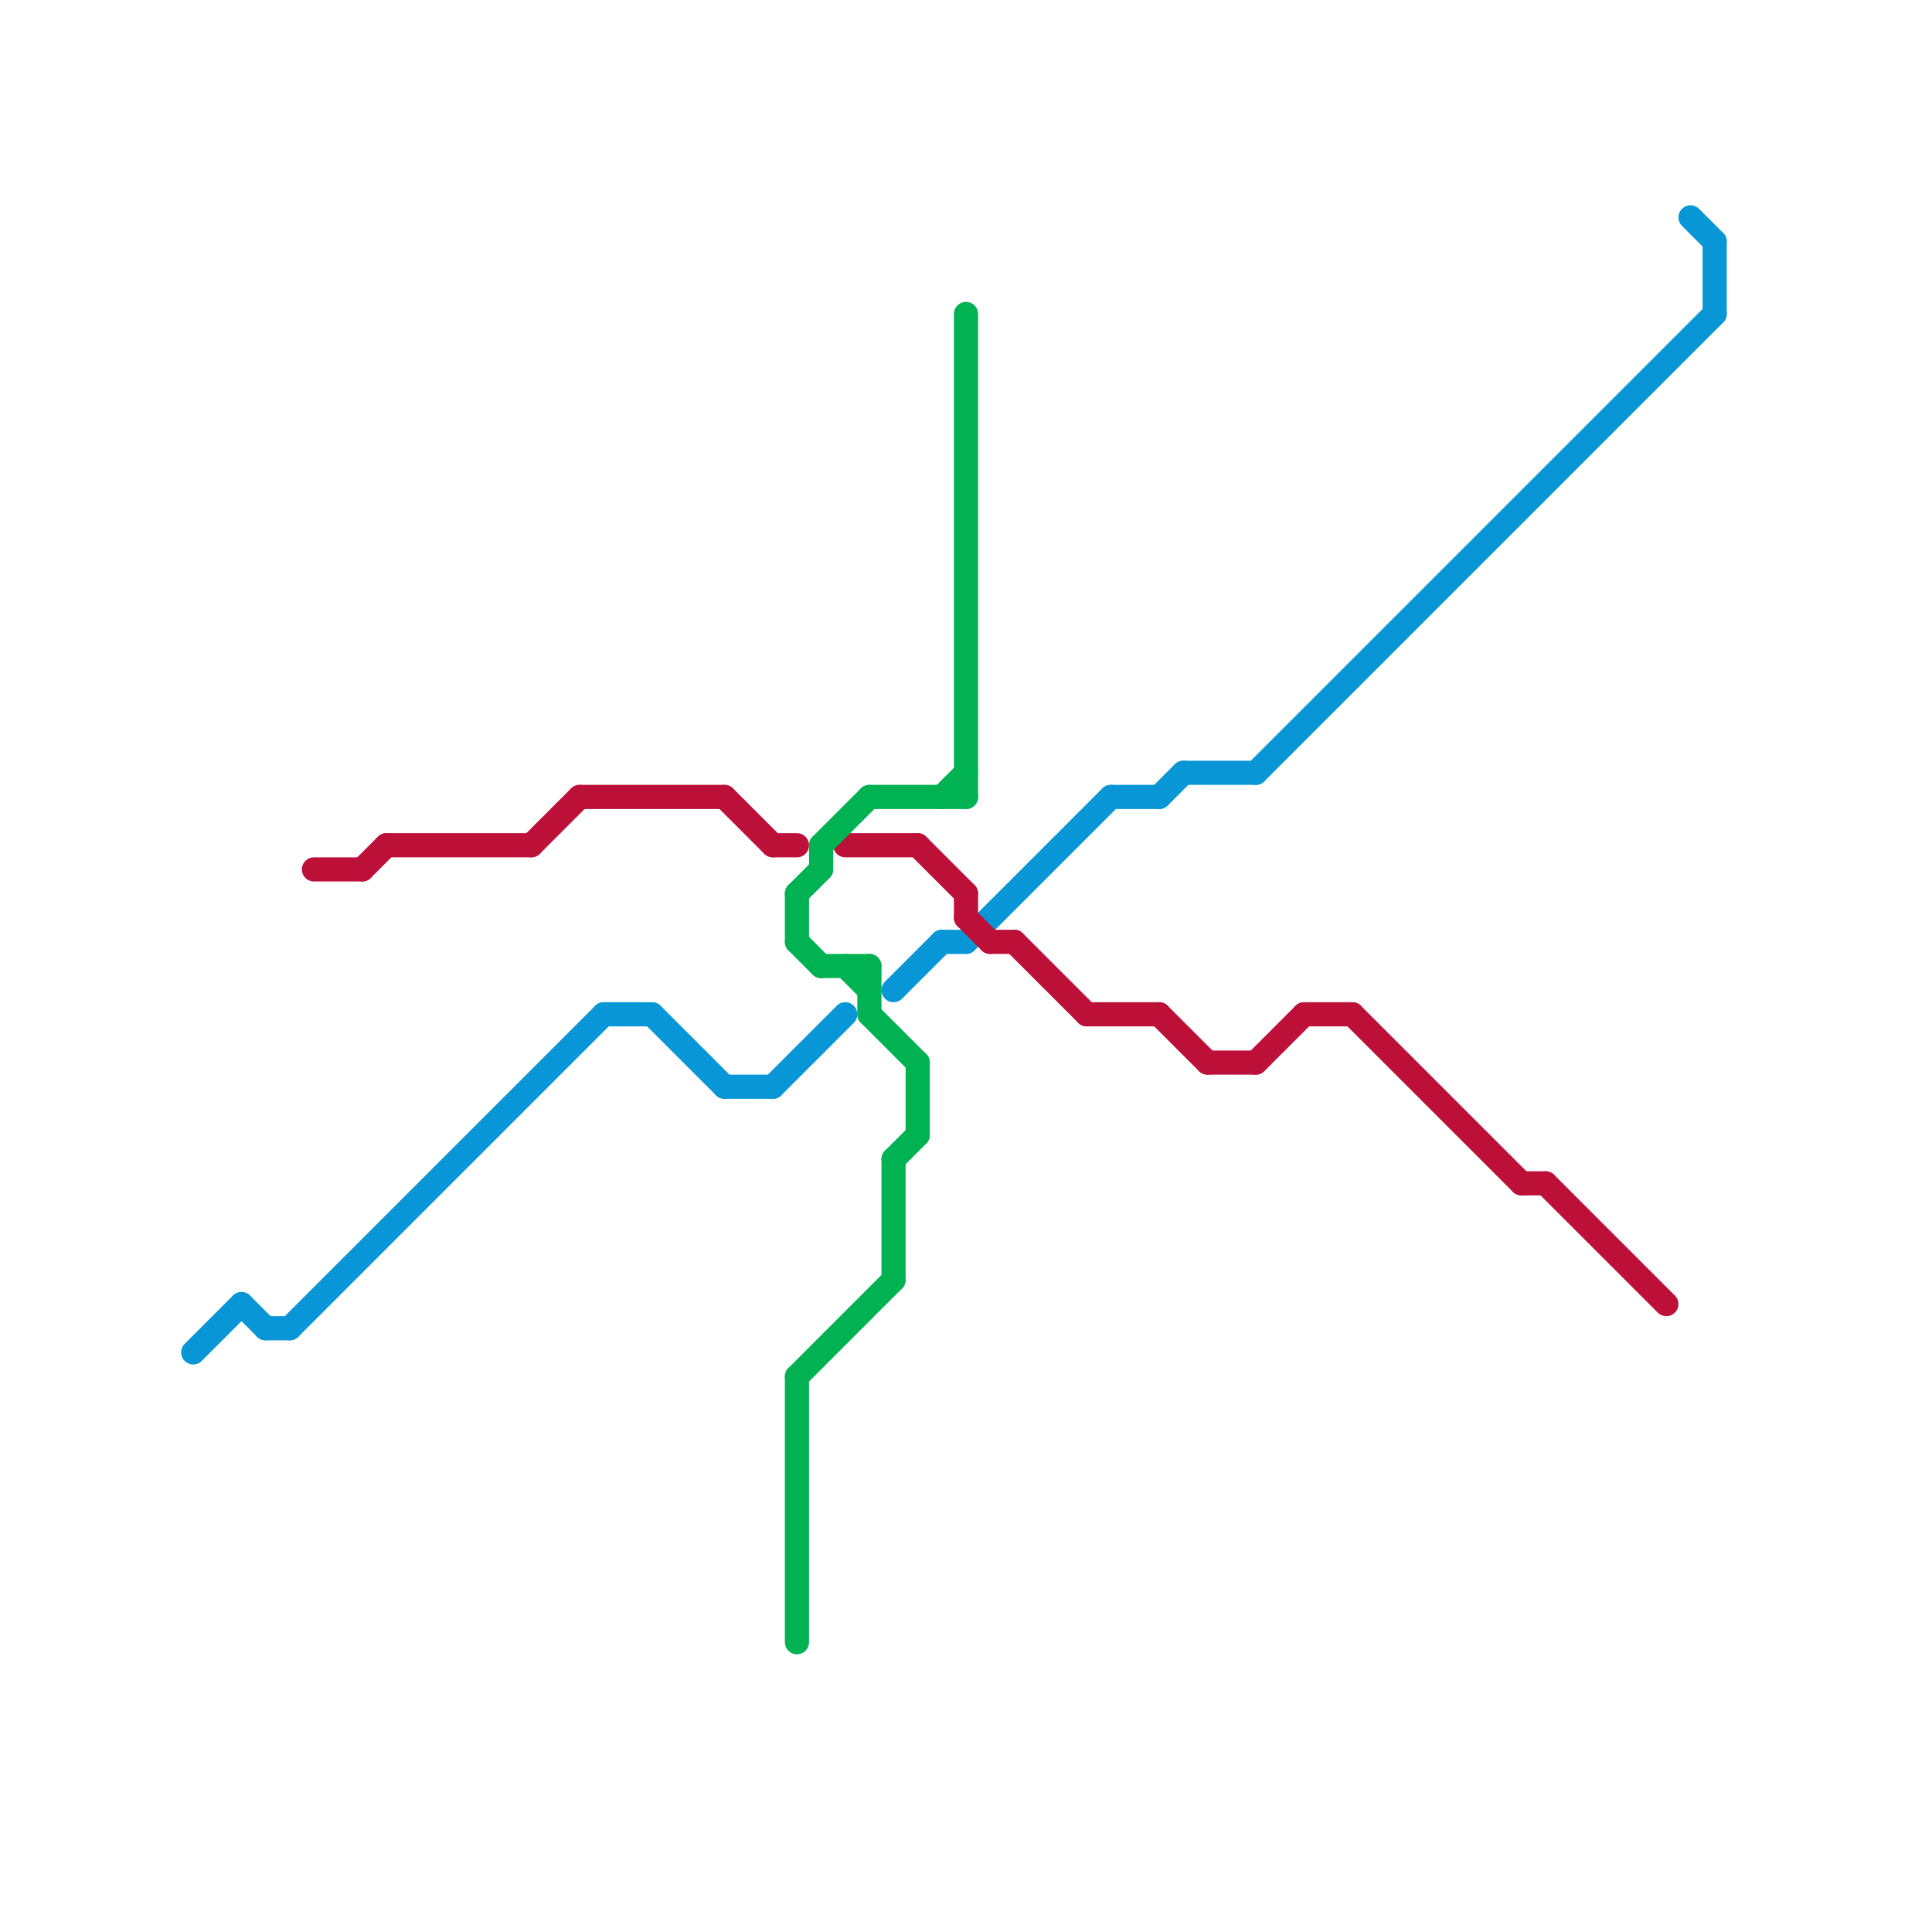 
<svg version="1.1" xmlns="http://www.w3.org/2000/svg" viewBox="0 0 80 80">
<style>text { font: 1px Helvetica; font-weight: 600; white-space: pre; dominant-baseline: central; } line { stroke-width: 1; fill: none; stroke-linecap: round; stroke-linejoin: round; } .c0 { stroke: #0896d7 } .c1 { stroke: #bd1038 } .c2 { stroke: #00b251 } .w1 { stroke-width: 1; }</style><defs><g id="wm-xf"><circle r="1.2" fill="#000"/><circle r="0.9" fill="#fff"/><circle r="0.6" fill="#000"/><circle r="0.3" fill="#fff"/></g><g id="wm"><circle r="0.6" fill="#000"/><circle r="0.3" fill="#fff"/></g></defs><line class="c0 " x1="40" y1="39" x2="46" y2="33"/><line class="c0 " x1="8" y1="56" x2="10" y2="54"/><line class="c0 " x1="11" y1="55" x2="12" y2="55"/><line class="c0 " x1="39" y1="39" x2="40" y2="39"/><line class="c0 " x1="12" y1="55" x2="25" y2="42"/><line class="c0 " x1="27" y1="42" x2="30" y2="45"/><line class="c0 " x1="30" y1="45" x2="32" y2="45"/><line class="c0 " x1="52" y1="32" x2="71" y2="13"/><line class="c0 " x1="37" y1="41" x2="39" y2="39"/><line class="c0 " x1="32" y1="45" x2="35" y2="42"/><line class="c0 " x1="25" y1="42" x2="27" y2="42"/><line class="c0 " x1="48" y1="33" x2="49" y2="32"/><line class="c0 " x1="49" y1="32" x2="52" y2="32"/><line class="c0 " x1="46" y1="33" x2="48" y2="33"/><line class="c0 " x1="10" y1="54" x2="11" y2="55"/><line class="c0 " x1="71" y1="10" x2="71" y2="13"/><line class="c0 " x1="70" y1="9" x2="71" y2="10"/><line class="c1 " x1="41" y1="39" x2="42" y2="39"/><line class="c1 " x1="64" y1="49" x2="69" y2="54"/><line class="c1 " x1="52" y1="44" x2="54" y2="42"/><line class="c1 " x1="42" y1="39" x2="45" y2="42"/><line class="c1 " x1="16" y1="35" x2="22" y2="35"/><line class="c1 " x1="50" y1="44" x2="52" y2="44"/><line class="c1 " x1="32" y1="35" x2="33" y2="35"/><line class="c1 " x1="24" y1="33" x2="30" y2="33"/><line class="c1 " x1="48" y1="42" x2="50" y2="44"/><line class="c1 " x1="63" y1="49" x2="64" y2="49"/><line class="c1 " x1="35" y1="35" x2="38" y2="35"/><line class="c1 " x1="54" y1="42" x2="56" y2="42"/><line class="c1 " x1="30" y1="33" x2="32" y2="35"/><line class="c1 " x1="40" y1="38" x2="41" y2="39"/><line class="c1 " x1="40" y1="37" x2="40" y2="38"/><line class="c1 " x1="22" y1="35" x2="24" y2="33"/><line class="c1 " x1="45" y1="42" x2="48" y2="42"/><line class="c1 " x1="15" y1="36" x2="16" y2="35"/><line class="c1 " x1="38" y1="35" x2="40" y2="37"/><line class="c1 " x1="13" y1="36" x2="15" y2="36"/><line class="c1 " x1="56" y1="42" x2="63" y2="49"/><line class="c2 " x1="40" y1="13" x2="40" y2="33"/><line class="c2 " x1="38" y1="44" x2="38" y2="47"/><line class="c2 " x1="34" y1="35" x2="36" y2="33"/><line class="c2 " x1="33" y1="37" x2="34" y2="36"/><line class="c2 " x1="37" y1="48" x2="38" y2="47"/><line class="c2 " x1="33" y1="37" x2="33" y2="39"/><line class="c2 " x1="33" y1="57" x2="33" y2="68"/><line class="c2 " x1="33" y1="39" x2="34" y2="40"/><line class="c2 " x1="34" y1="35" x2="34" y2="36"/><line class="c2 " x1="39" y1="33" x2="40" y2="32"/><line class="c2 " x1="36" y1="42" x2="38" y2="44"/><line class="c2 " x1="34" y1="40" x2="36" y2="40"/><line class="c2 " x1="36" y1="40" x2="36" y2="42"/><line class="c2 " x1="33" y1="57" x2="37" y2="53"/><line class="c2 " x1="35" y1="40" x2="36" y2="41"/><line class="c2 " x1="37" y1="48" x2="37" y2="53"/><line class="c2 " x1="36" y1="33" x2="40" y2="33"/>
</svg>
